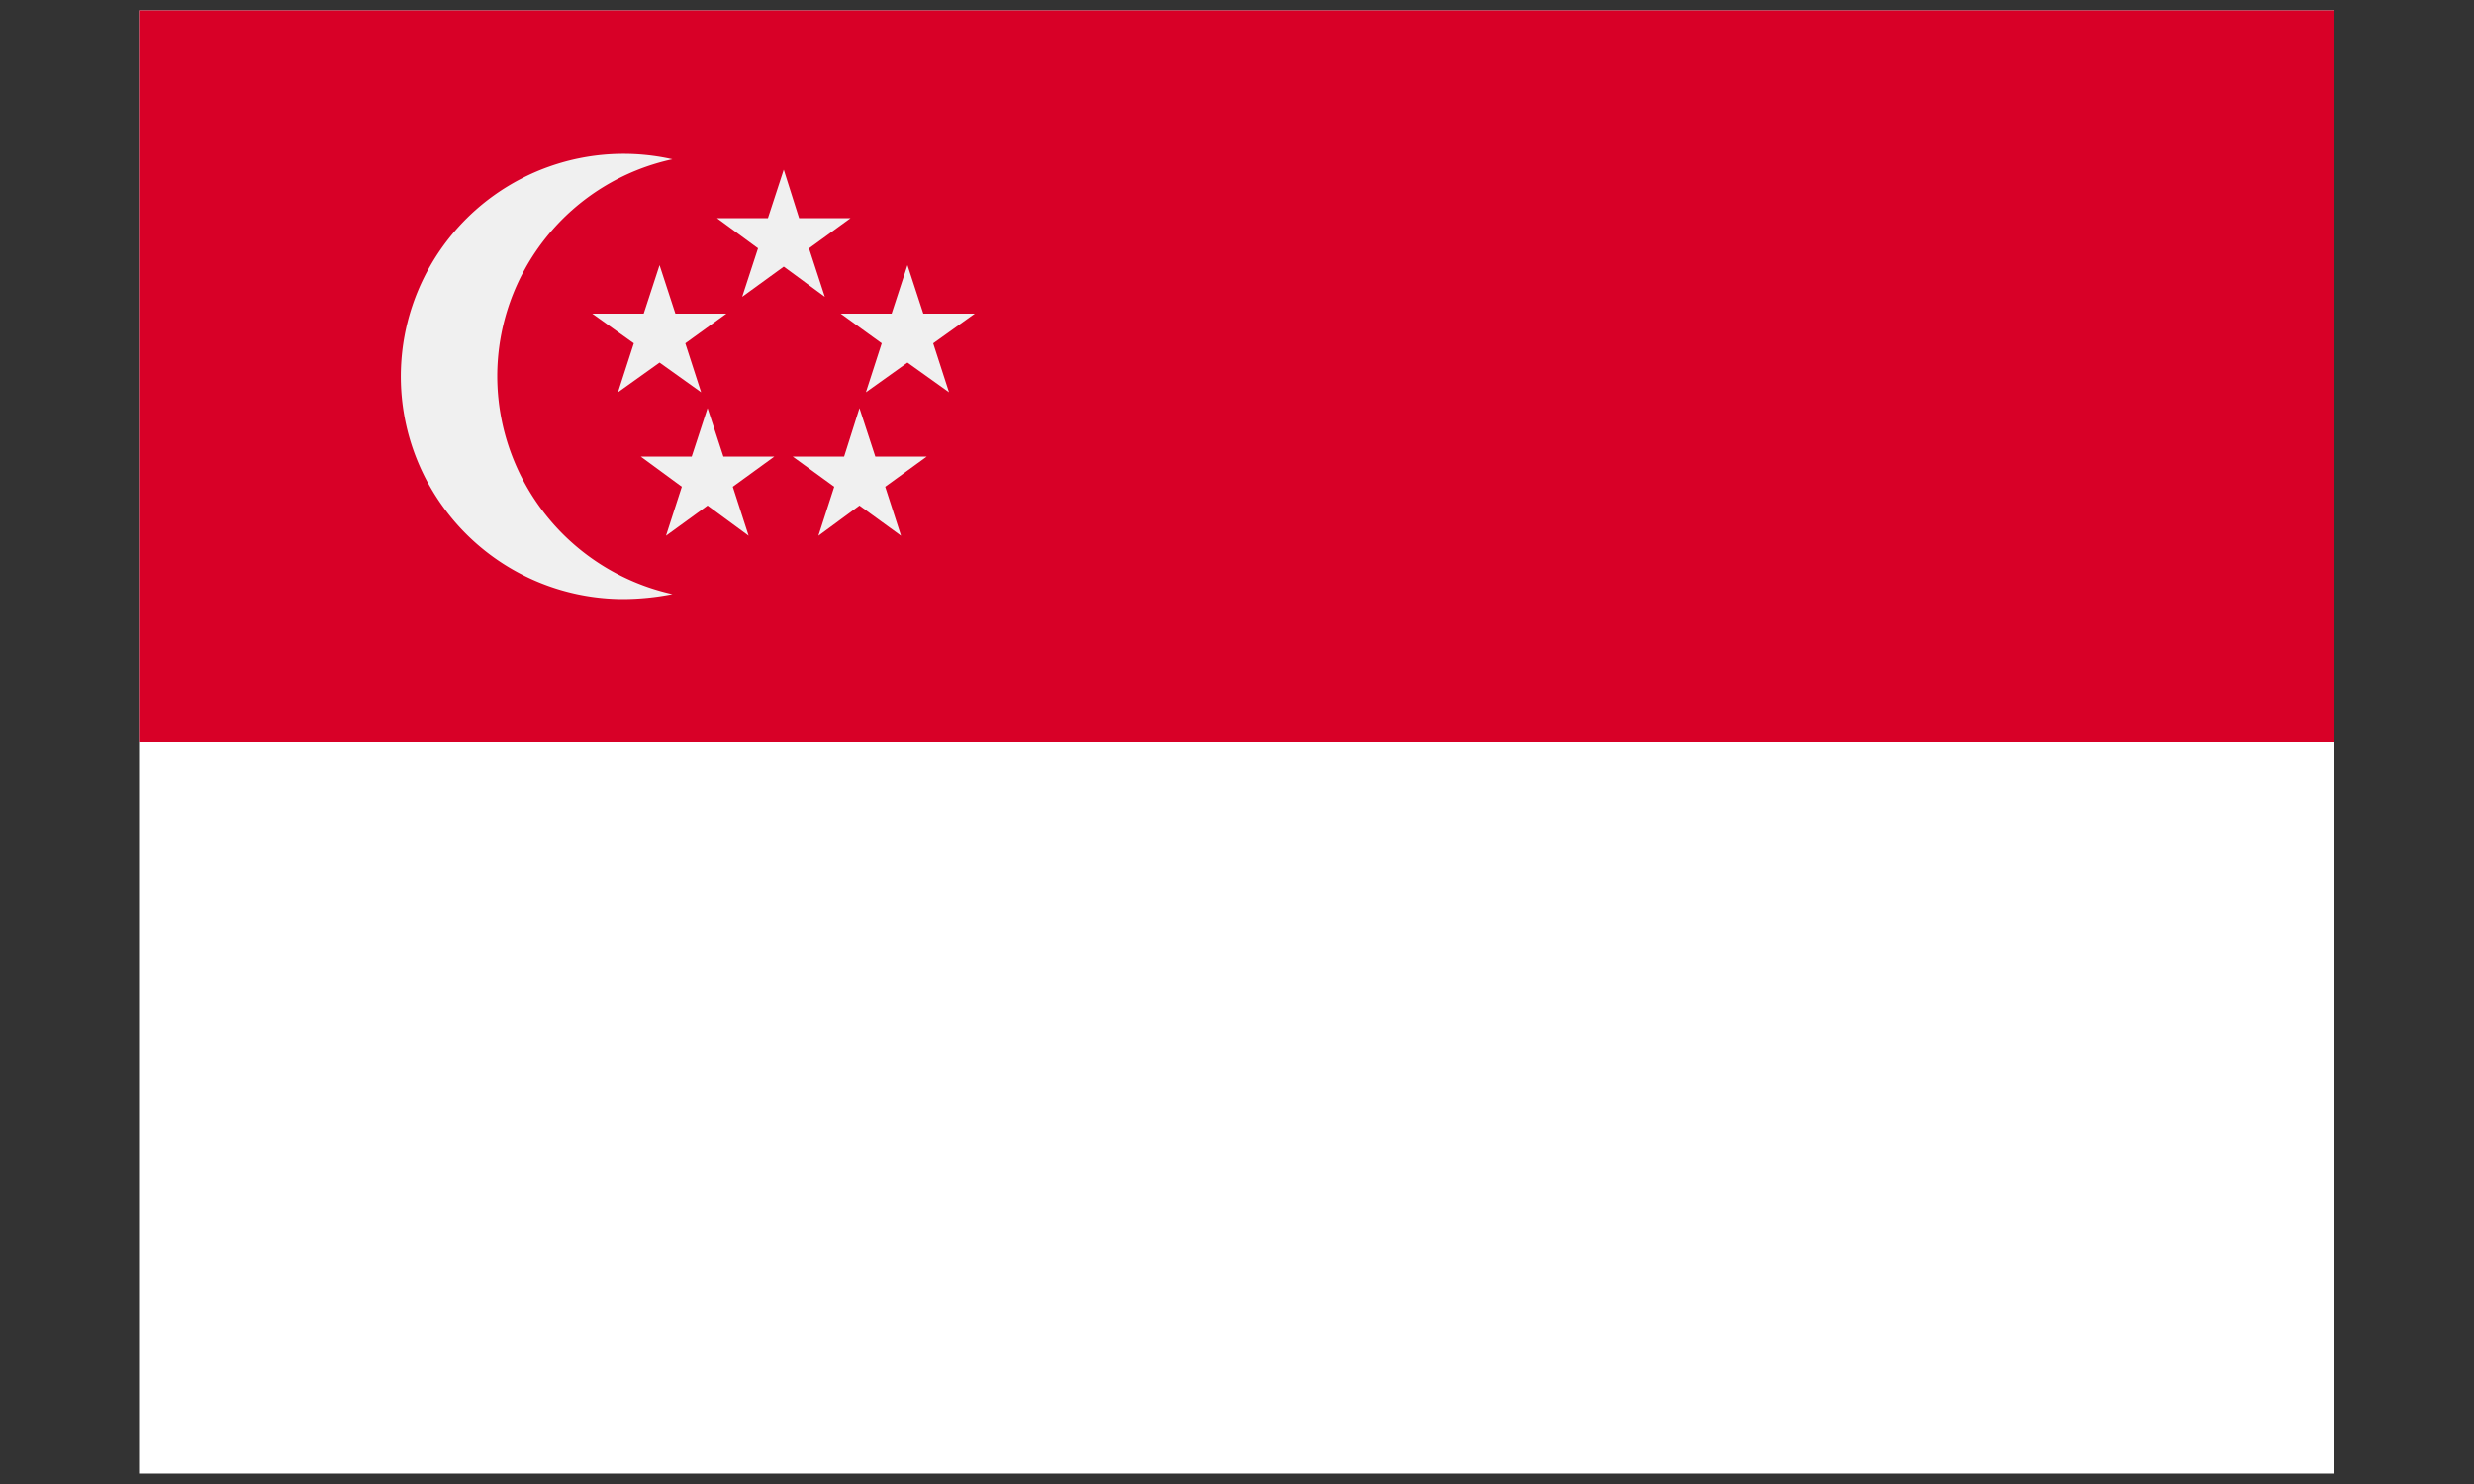 <svg id="Layer_1" data-name="Layer 1" xmlns="http://www.w3.org/2000/svg" viewBox="0 0 50 30"><rect x="0" y="0" width="50" height="30" fill="#333333" stroke="none"/><title>singapore</title><rect x="2.81" y="0.21" width="44.37" height="29.58" fill="#fff"/><rect x="2.81" y="0.21" width="44.37" height="14.79" fill="#d80027"/><path d="M10.05,7.61a4.49,4.49,0,0,1,3.54-4.39,4.5,4.5,0,1,0-1,8.89,5.23,5.23,0,0,0,1-.1A4.52,4.52,0,0,1,10.05,7.61Z" fill="#f0f0f0"/><polygon points="15.84 3.43 16.15 4.41 17.19 4.41 16.35 5.02 16.67 6 15.84 5.39 15 6 15.32 5.02 14.49 4.41 15.52 4.41 15.84 3.43" fill="#f0f0f0"/><polygon points="13.33 5.36 13.65 6.34 14.68 6.34 13.85 6.94 14.17 7.93 13.33 7.33 12.49 7.93 12.81 6.94 11.97 6.34 13.01 6.34 13.33 5.36" fill="#f0f0f0"/><polygon points="18.34 5.36 18.66 6.34 19.7 6.34 18.86 6.94 19.18 7.93 18.34 7.33 17.5 7.93 17.82 6.94 16.99 6.34 18.02 6.34 18.34 5.36" fill="#f0f0f0"/><polygon points="17.37 8.25 17.69 9.23 18.73 9.23 17.89 9.84 18.21 10.83 17.37 10.22 16.54 10.83 16.86 9.84 16.02 9.23 17.06 9.23 17.37 8.25" fill="#f0f0f0"/><polygon points="14.3 8.25 14.62 9.23 15.65 9.23 14.81 9.84 15.13 10.83 14.3 10.22 13.46 10.83 13.78 9.84 12.95 9.23 13.98 9.23 14.3 8.25" fill="#f0f0f0"/></svg>